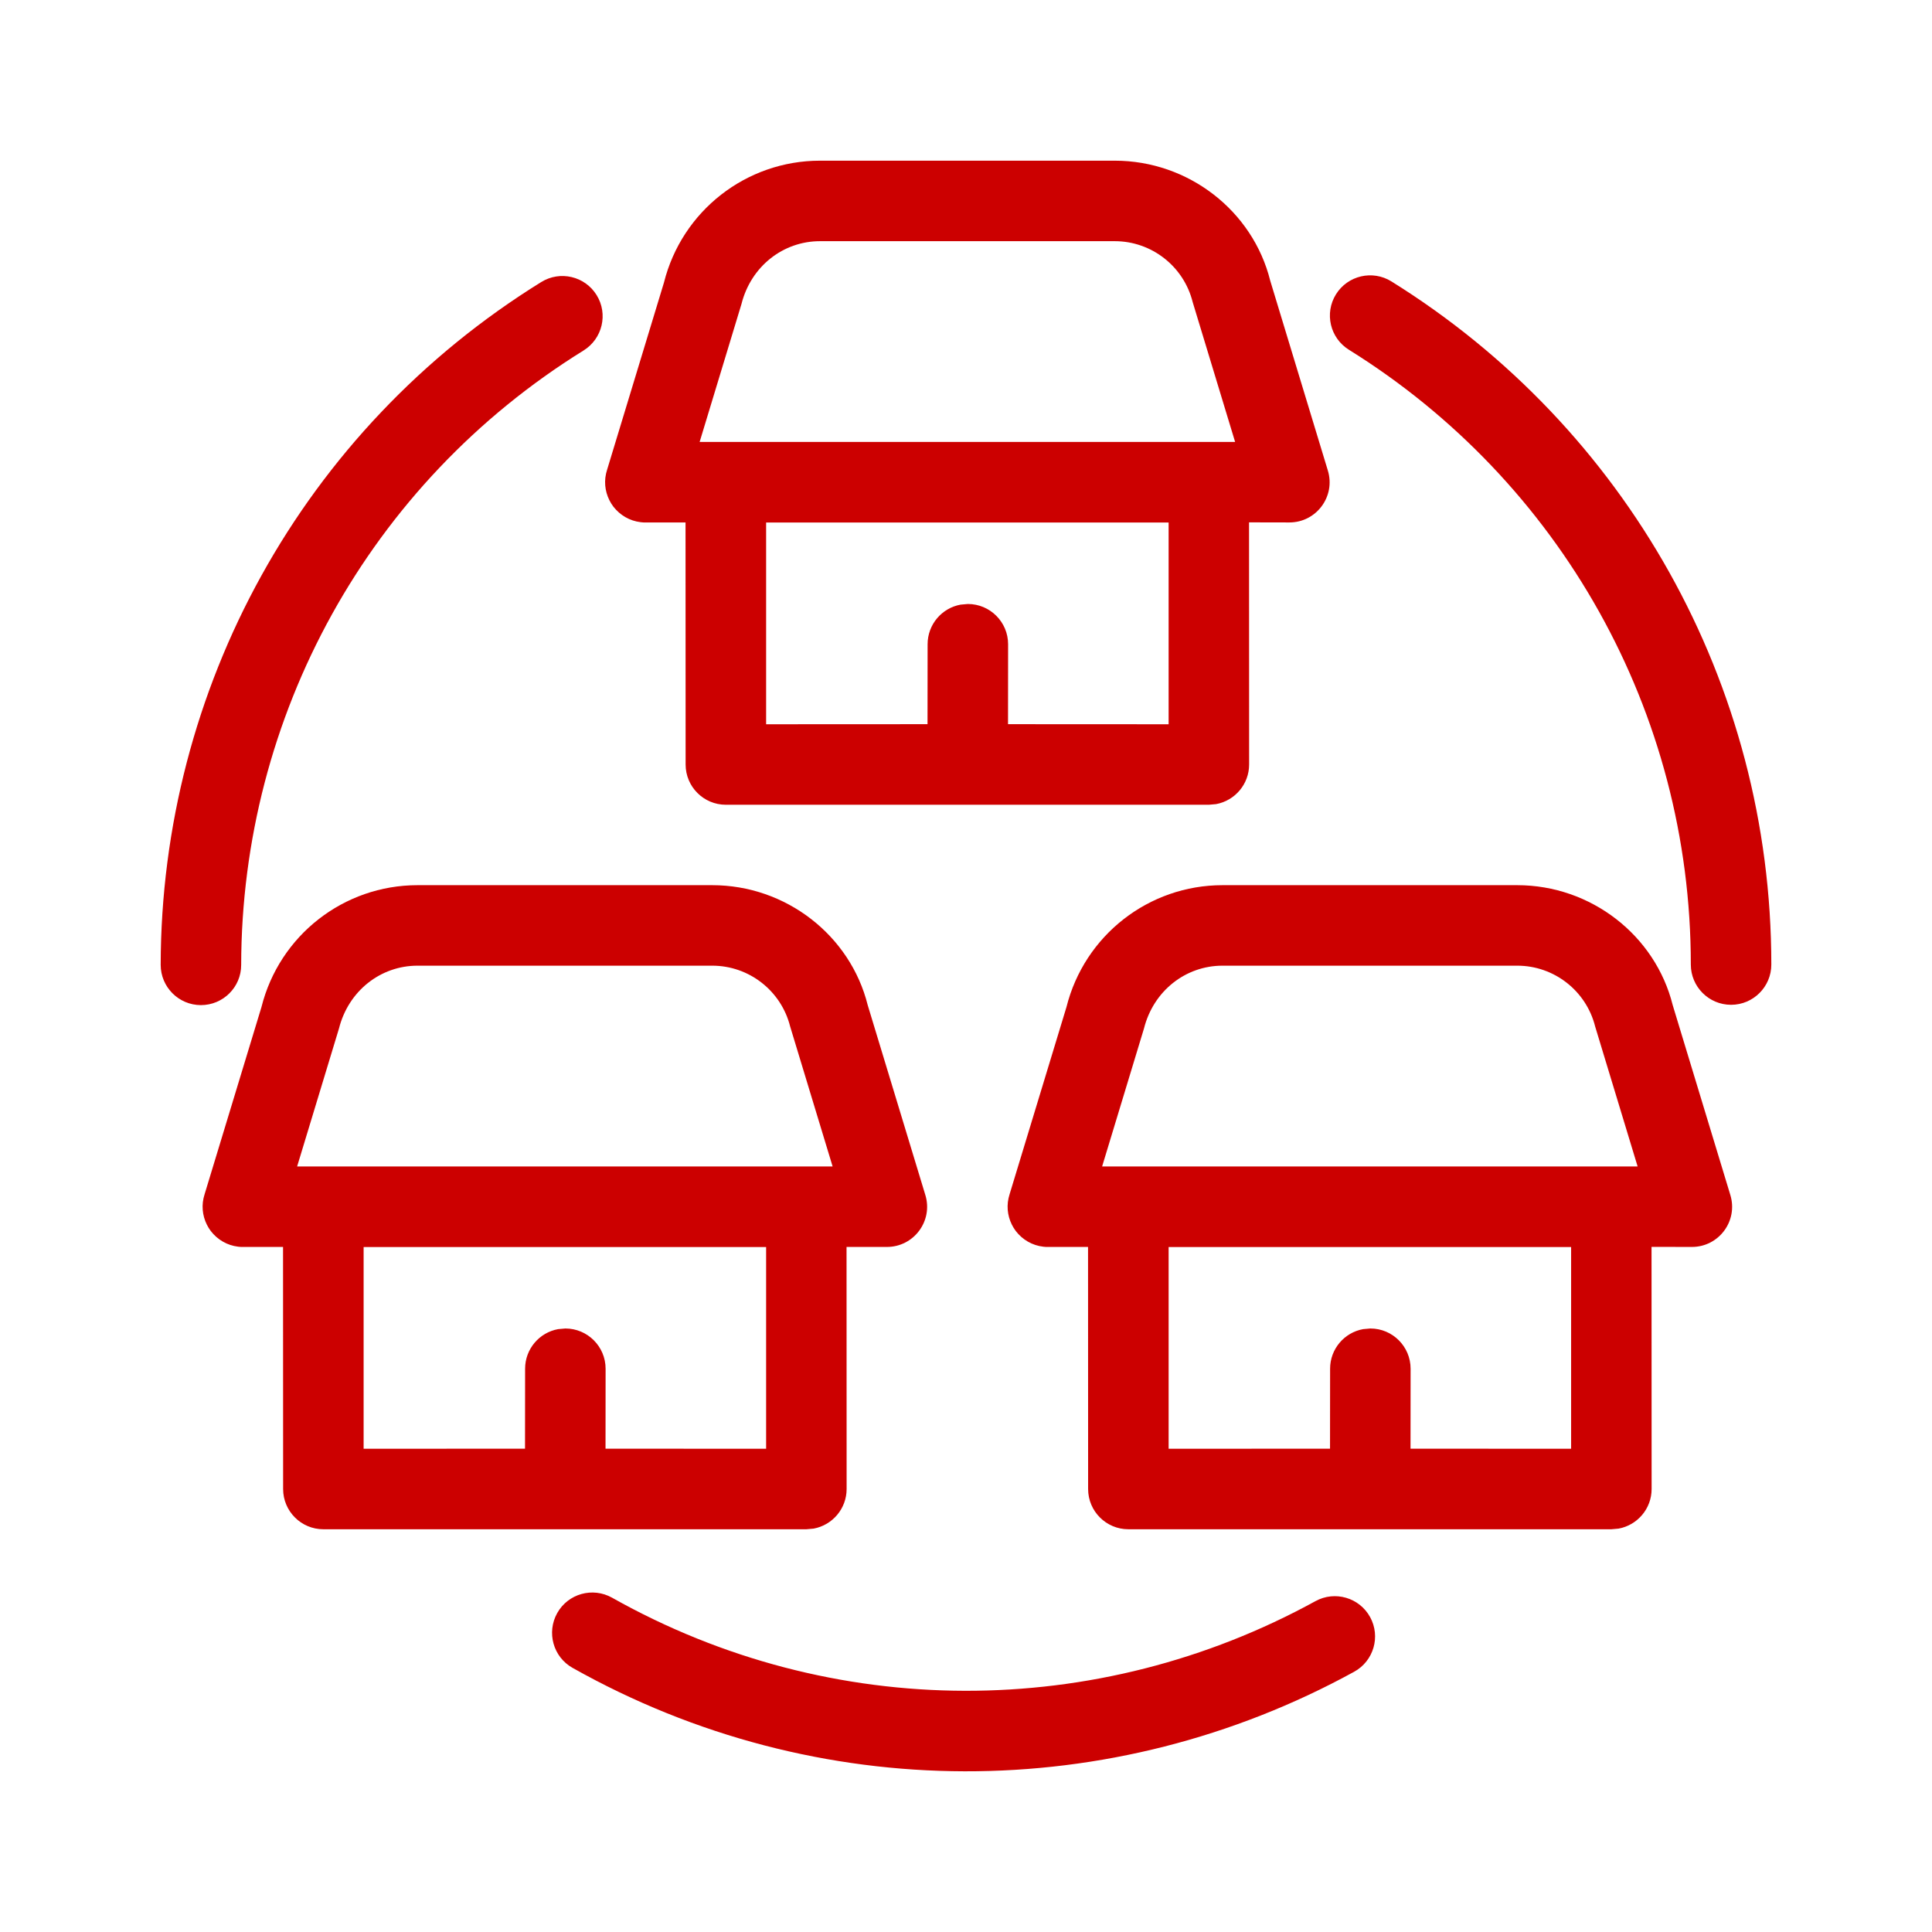 <?xml version="1.0" encoding="UTF-8"?>
<svg width="24px" height="24px" viewBox="0 0 24 24" version="1.1" xmlns="http://www.w3.org/2000/svg" xmlns:xlink="http://www.w3.org/1999/xlink">
    <title>Icons / Channels / ic_franchise_48</title>
    <g id="Icons-/-Channels-/-ic_franchise" stroke="none" stroke-width="1" fill="none" fill-rule="evenodd">
        <path d="M6.922,20.038 C7.057,19.797 7.362,19.712 7.603,19.847 C10.343,21.389 13.635,21.375 16.341,19.89 C16.583,19.757 16.887,19.846 17.02,20.088 C17.153,20.33 17.064,20.634 16.822,20.767 C13.816,22.416 10.157,22.432 7.113,20.719 C6.872,20.584 6.787,20.279 6.922,20.038 Z M18.848,10.996 C19.764,10.996 20.563,11.62 20.779,12.486 L20.779,12.486 L21.495,14.845 C21.593,15.166 21.353,15.49 21.017,15.49 L21.017,15.49 L20.516,15.489 L20.517,18.497 C20.517,18.742 20.34,18.946 20.107,18.989 L20.017,18.997 L14.017,18.997 C13.741,18.997 13.517,18.773 13.517,18.497 L13.517,18.497 L13.516,15.49 L13.029,15.49 C13.017,15.49 13.006,15.49 12.994,15.49 L12.96,15.487 C12.822,15.471 12.702,15.4 12.619,15.293 C12.543,15.192 12.505,15.064 12.52,14.933 C12.524,14.899 12.532,14.865 12.542,14.834 L12.542,14.834 L13.248,12.51 C13.471,11.62 14.27,10.996 15.186,10.996 L15.186,10.996 Z M8.848,10.996 C9.764,10.996 10.563,11.62 10.779,12.486 L10.779,12.486 L11.495,14.845 C11.593,15.166 11.353,15.49 11.017,15.49 L11.017,15.49 L10.516,15.49 L10.517,18.497 C10.517,18.742 10.34,18.946 10.107,18.989 L10.017,18.997 L4.017,18.997 C3.741,18.997 3.517,18.773 3.517,18.497 L3.517,18.497 L3.516,15.49 L3.029,15.49 C3.017,15.49 3.006,15.49 2.994,15.49 L2.96,15.487 C2.822,15.471 2.702,15.4 2.619,15.293 C2.543,15.192 2.505,15.064 2.52,14.933 C2.524,14.899 2.532,14.865 2.542,14.834 L2.542,14.834 L3.248,12.51 C3.471,11.62 4.27,10.996 5.186,10.996 L5.186,10.996 Z M19.517,15.491 L14.517,15.491 L14.517,17.997 L16.522,17.996 L16.523,17.003 C16.523,16.757 16.7,16.553 16.933,16.511 L17.023,16.503 C17.299,16.503 17.523,16.727 17.523,17.003 L17.523,17.003 L17.522,17.996 L19.517,17.997 L19.517,15.491 Z M9.517,15.491 L4.517,15.491 L4.517,17.997 L6.522,17.996 L6.523,17.003 C6.523,16.757 6.7,16.553 6.933,16.511 L7.023,16.503 C7.299,16.503 7.523,16.727 7.523,17.003 L7.523,17.003 L7.522,17.996 L9.517,17.997 L9.517,15.491 Z M18.848,11.996 L15.186,11.996 C14.729,11.996 14.329,12.308 14.211,12.776 L14.211,12.776 L13.691,14.49 L20.343,14.49 L19.816,12.753 C19.705,12.308 19.305,11.996 18.848,11.996 L18.848,11.996 Z M8.848,11.996 L5.186,11.996 C4.729,11.996 4.329,12.308 4.211,12.776 L4.211,12.776 L3.691,14.49 L10.343,14.49 L9.816,12.753 C9.705,12.308 9.305,11.996 8.848,11.996 L8.848,11.996 Z M6.723,3.504 C6.958,3.358 7.266,3.431 7.411,3.665 C7.557,3.9 7.484,4.208 7.249,4.354 C4.578,6.009 3.001,8.9 2.996,11.987 C2.996,12.263 2.772,12.486 2.495,12.486 C2.219,12.485 1.996,12.261 1.996,11.985 C2.002,8.556 3.754,5.343 6.723,3.504 Z M16.596,3.656 C16.742,3.422 17.05,3.35 17.285,3.496 C20.196,5.307 22.004,8.49 22.004,11.982 C22.004,12.258 21.78,12.482 21.504,12.482 C21.228,12.482 21.004,12.258 21.004,11.982 C21.004,8.839 19.377,5.975 16.757,4.345 C16.522,4.199 16.45,3.891 16.596,3.656 Z M13.848,1.996 C14.764,1.996 15.563,2.62 15.779,3.486 L15.779,3.486 L16.495,5.845 C16.593,6.166 16.353,6.49 16.017,6.49 L16.017,6.49 L15.516,6.489 L15.517,9.497 C15.517,9.742 15.34,9.946 15.107,9.989 L15.017,9.997 L9.017,9.997 C8.741,9.997 8.517,9.773 8.517,9.497 L8.517,9.497 L8.516,6.49 L8.029,6.49 C8.017,6.49 8.006,6.49 7.994,6.49 L7.96,6.487 C7.822,6.471 7.702,6.4 7.619,6.293 C7.543,6.192 7.505,6.064 7.52,5.933 C7.524,5.899 7.532,5.865 7.542,5.834 L7.542,5.834 L8.248,3.51 C8.471,2.62 9.27,1.996 10.186,1.996 L10.186,1.996 Z M14.517,6.491 L9.517,6.491 L9.517,8.997 L11.522,8.996 L11.523,8.003 C11.523,7.757 11.7,7.553 11.933,7.511 L12.023,7.503 C12.299,7.503 12.523,7.727 12.523,8.003 L12.523,8.003 L12.522,8.996 L14.517,8.997 L14.517,6.491 Z M13.848,2.996 L10.186,2.996 C9.729,2.996 9.329,3.308 9.211,3.776 L9.211,3.776 L8.691,5.49 L15.343,5.49 L14.816,3.753 C14.705,3.308 14.305,2.996 13.848,2.996 L13.848,2.996 Z" id="Icon" fill="#CC0000"></path>
    </g>
</svg>